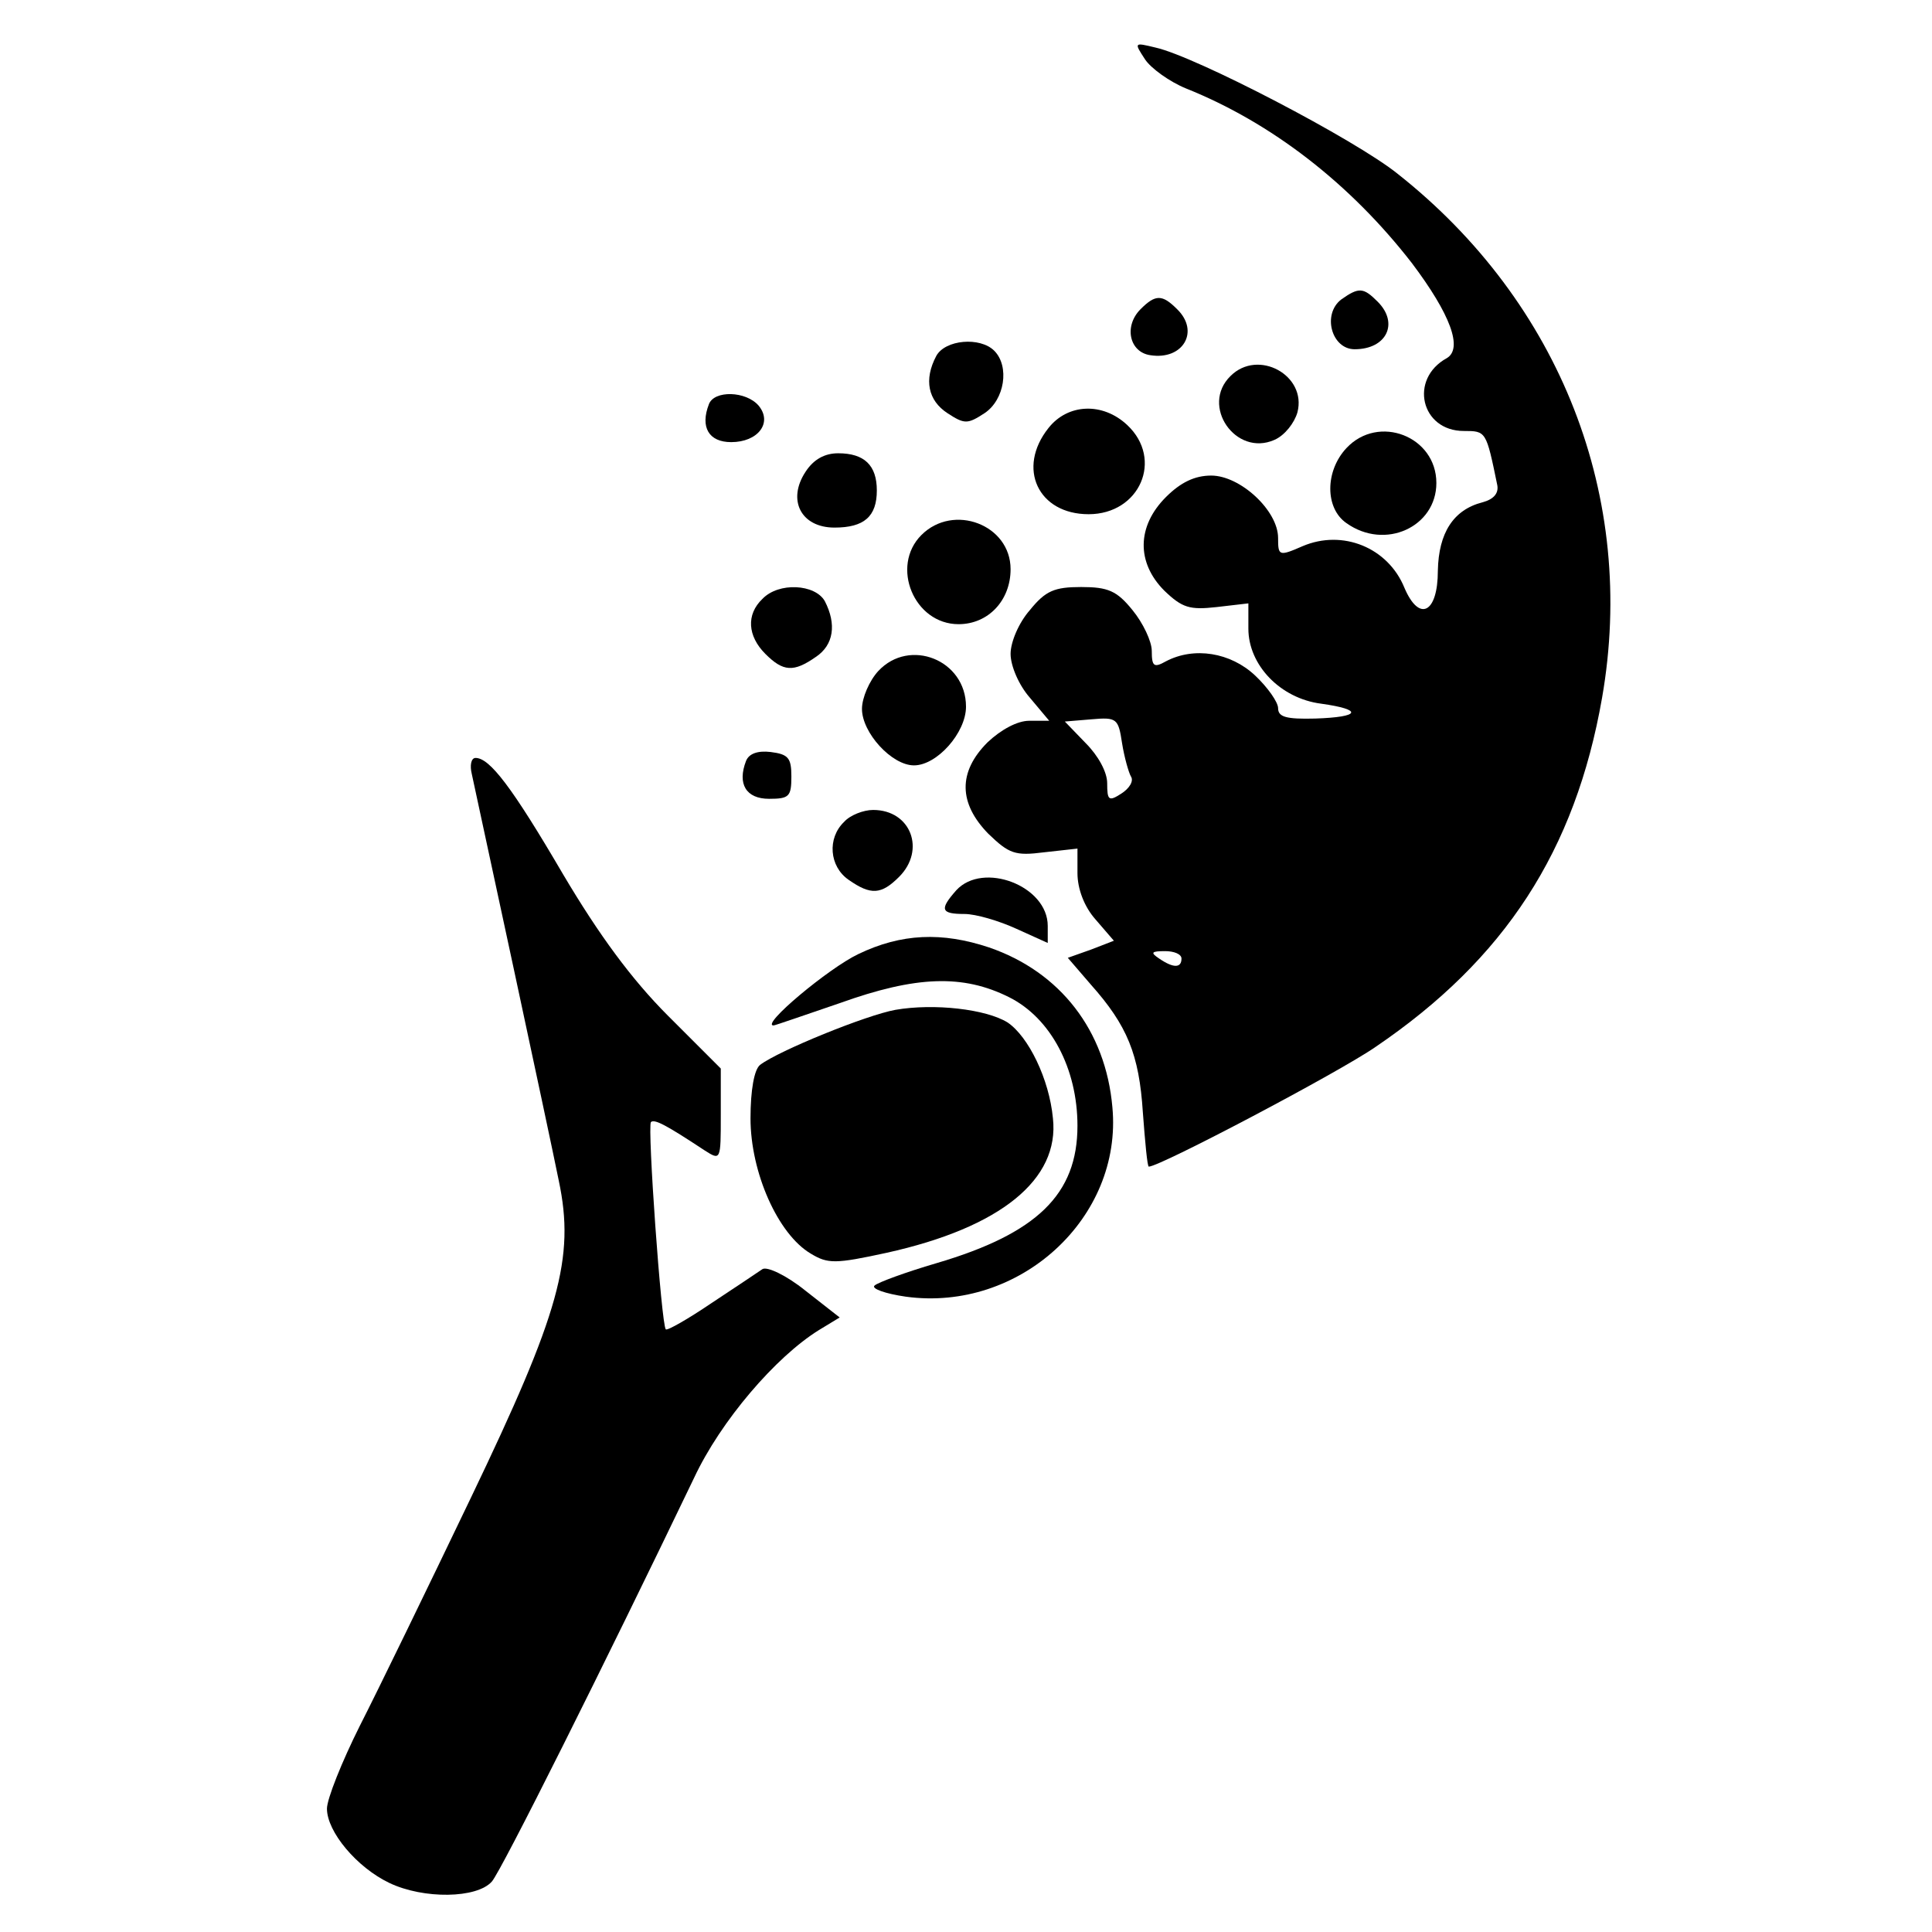 <?xml version="1.0" standalone="no"?>
<!DOCTYPE svg PUBLIC "-//W3C//DTD SVG 20010904//EN"
 "http://www.w3.org/TR/2001/REC-SVG-20010904/DTD/svg10.dtd">
<svg version="1.0" xmlns="http://www.w3.org/2000/svg"
 width="260pt" height="260pt" viewBox="0 0 260 260"
 preserveAspectRatio="xMidYMid meet">
<g transform="translate(0,260) scale(0.1,-0.1)"
fill="#000000" stroke="none">
<path d="M1541 2520 c8 -12 33 -30 55 -39 115 -46 221 -128 304 -235 52 -69
69 -115 47 -128 -51 -28 -35 -98 23 -98 30 0 30 0 45 -73 2 -11 -5 -19 -20
-23 -39 -10 -59 -41 -60 -92 0 -57 -25 -70 -45 -23 -22 54 -83 79 -137 56 -32
-14 -33 -13 -33 11 0 37 -51 84 -90 84 -22 0 -41 -9 -61 -29 -39 -39 -40 -88
-2 -126 24 -23 34 -26 70 -22 l43 5 0 -34 c0 -49 43 -94 98 -101 57 -8 53 -18
-8 -20 -39 -1 -50 2 -50 14 0 8 -14 28 -31 44 -33 31 -82 39 -120 19 -16 -9
-19 -7 -19 14 0 13 -12 38 -26 55 -21 26 -33 31 -69 31 -36 0 -48 -5 -69 -31
-15 -17 -26 -43 -26 -59 0 -16 11 -42 26 -59 l26 -31 -27 0 c-16 0 -38 -12
-56 -29 -40 -40 -39 -82 1 -123 28 -27 36 -30 75 -25 l45 5 0 -33 c0 -21 9
-45 24 -62 l25 -29 -31 -12 -31 -11 31 -36 c49 -55 65 -94 70 -172 3 -40 6
-73 8 -73 15 0 256 127 305 161 174 118 269 264 305 470 47 269 -56 532 -275
705 -57 46 -272 158 -326 170 -29 7 -29 7 -14 -16z m-19 -965 c4 -6 -2 -16
-13 -23 -17 -11 -19 -9 -19 14 0 15 -12 37 -29 54 l-28 29 36 3 c34 3 36 1 41
-32 3 -19 9 -40 12 -45z m68 -245 c0 -13 -11 -13 -30 0 -12 8 -11 10 8 10 12
0 22 -4 22 -10z"/>
<path d="M1805 2197 c-26 -20 -13 -67 18 -67 43 0 60 35 31 64 -19 19 -25 20
-49 3z"/>
<path d="M1535 2184 c-23 -23 -15 -58 13 -62 44 -7 67 32 36 62 -20 20 -29 20
-49 0z"/>
<path d="M1260 2121 c-17 -32 -11 -60 15 -77 23 -15 27 -15 50 0 27 18 34 63
13 84 -19 19 -66 15 -78 -7z"/>
<path d="M1656 2094 c-41 -40 7 -109 59 -86 14 6 27 23 31 37 13 50 -53 86
-90 49z"/>
<path d="M954 2056 c-12 -31 0 -51 30 -51 36 0 56 26 37 49 -17 20 -60 21 -67
2z"/>
<path d="M1411 2024 c-43 -54 -14 -116 54 -116 69 0 101 74 52 120 -33 31 -80
29 -106 -4z"/>
<path d="M1812 1997 c-29 -31 -29 -81 0 -101 52 -37 121 -5 121 54 0 63 -78
93 -121 47z"/>
<path d="M1084 1965 c-25 -38 -6 -75 39 -75 40 0 57 15 57 50 0 34 -17 50 -52
50 -18 0 -33 -8 -44 -25z"/>
<path d="M1240 1880 c-42 -42 -10 -120 50 -120 40 0 70 32 70 74 0 60 -77 89
-120 46z"/>
<path d="M1026 1794 c-22 -21 -20 -50 4 -74 24 -24 38 -25 68 -4 24 16 28 44
12 75 -13 23 -62 26 -84 3z"/>
<path d="M1182 1697 c-12 -13 -22 -36 -22 -51 0 -32 40 -76 70 -76 31 0 70 44
70 79 0 63 -76 93 -118 48z"/>
<path d="M1004 1576 c-12 -31 0 -51 31 -51 27 0 30 3 30 30 0 25 -4 30 -28 33
-17 2 -29 -2 -33 -12z"/>
<path d="M635 1558 c7 -32 104 -482 117 -547 22 -104 1 -178 -118 -426 -58
-121 -125 -259 -150 -308 -24 -48 -44 -98 -44 -111 0 -31 40 -79 84 -100 46
-22 118 -21 138 2 13 15 152 293 272 543 36 77 110 163 168 199 l28 17 -46 36
c-26 21 -52 33 -58 29 -6 -4 -37 -25 -69 -46 -31 -21 -59 -37 -61 -35 -6 6
-25 273 -20 279 5 4 19 -3 72 -38 22 -14 22 -14 22 48 l0 62 -71 71 c-49 49
-93 109 -141 190 -69 118 -99 157 -118 157 -6 0 -8 -10 -5 -22z"/>
<path d="M1136 1494 c-23 -22 -20 -60 6 -78 30 -21 44 -20 68 4 36 36 16 90
-35 90 -13 0 -31 -7 -39 -16z"/>
<path d="M1287 1402 c-23 -26 -21 -32 11 -32 15 0 46 -9 70 -20 l42 -19 0 23
c0 54 -87 87 -123 48z"/>
<path d="M1155 1316 c-40 -19 -132 -96 -114 -96 2 0 42 14 89 30 103 37 166
39 228 8 56 -28 92 -96 92 -173 0 -92 -54 -145 -190 -185 -41 -12 -79 -26 -83
-30 -5 -4 14 -11 42 -15 153 -21 292 106 278 255 -9 103 -70 182 -166 215 -63
21 -118 19 -176 -9z"/>
<path d="M1205 1241 c-39 -7 -157 -55 -182 -74 -8 -6 -13 -34 -13 -72 0 -73
37 -156 81 -182 23 -14 33 -14 102 1 154 34 233 99 224 181 -5 53 -33 110 -61
129 -29 18 -99 26 -151 17z"/>
</g>
</svg>
